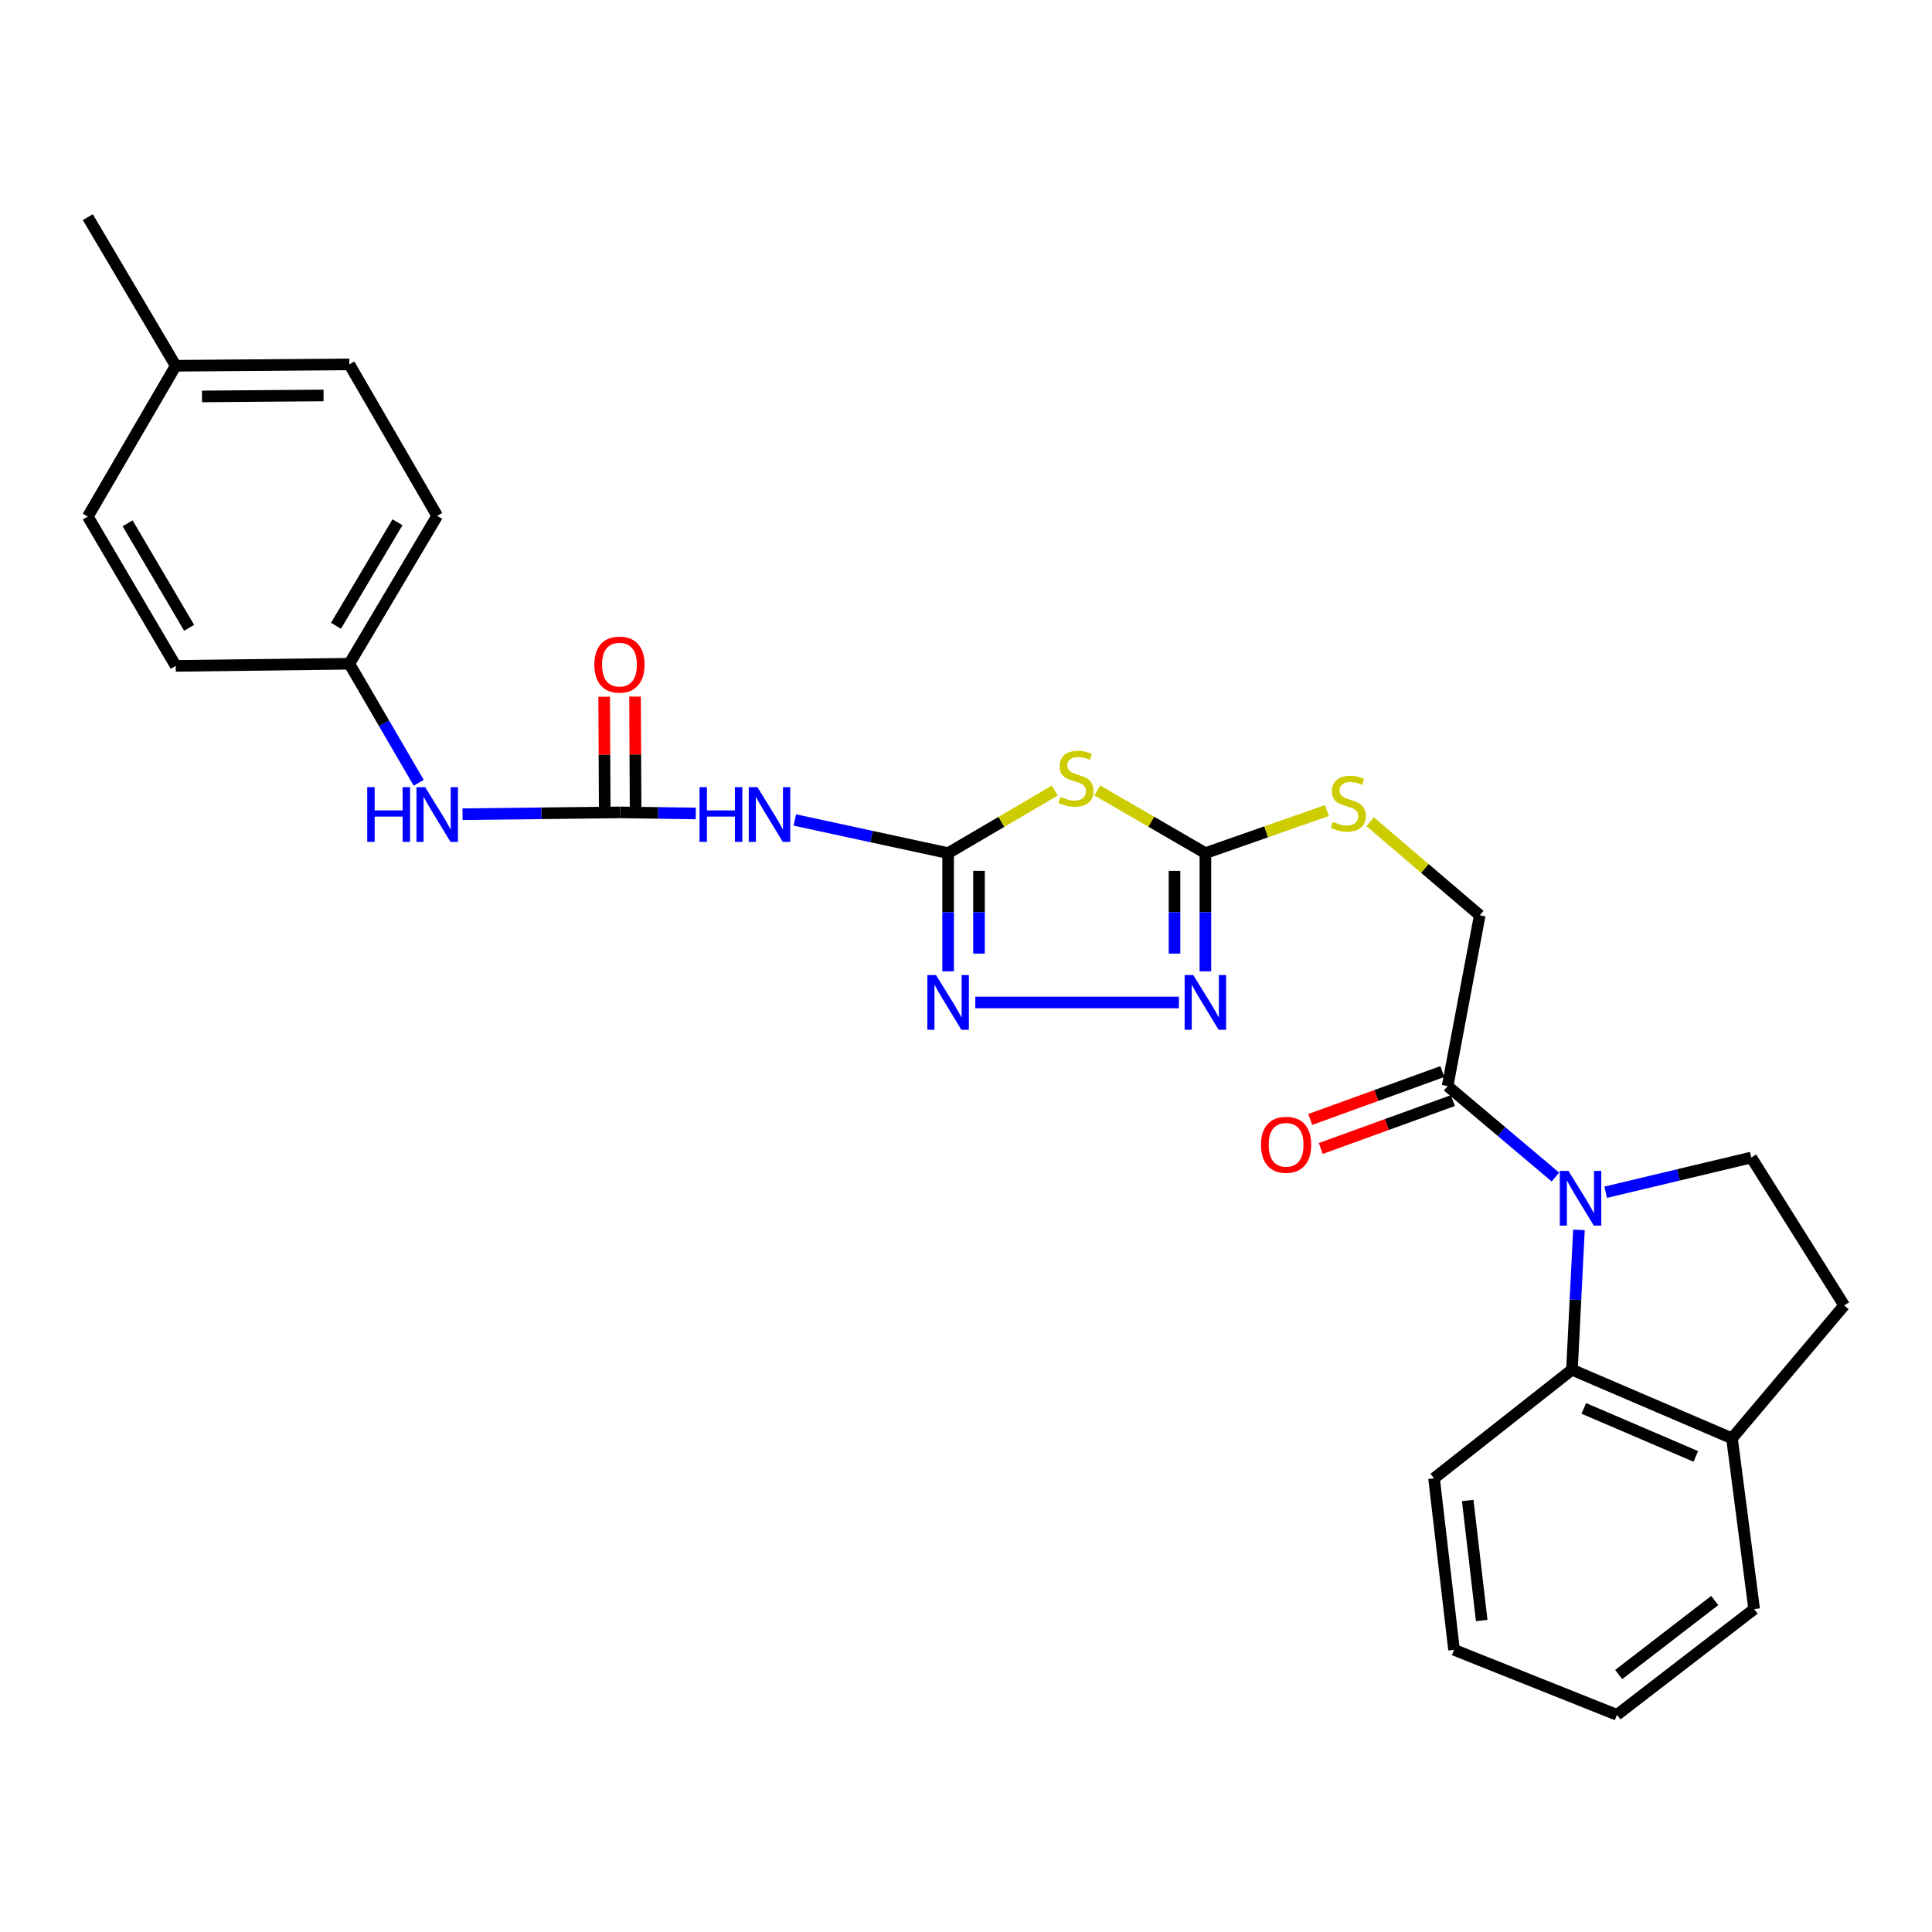 <?xml version='1.0' encoding='iso-8859-1'?>
<svg version='1.1' baseProfile='full'
              xmlns='http://www.w3.org/2000/svg'
                      xmlns:rdkit='http://www.rdkit.org/xml'
                      xmlns:xlink='http://www.w3.org/1999/xlink'
                  xml:space='preserve'
width='1000px' height='1000px' viewBox='0 0 1000 1000'>
<!-- END OF HEADER -->
<rect style='opacity:1.0;fill:#FFFFFF;stroke:none' width='1000' height='1000' x='0' y='0'> </rect>
<path class='bond-1' d='M 490.749,441.573 L 518.347,425.382' style='fill:none;fill-rule:evenodd;stroke:#000000;stroke-width:6px;stroke-linecap:butt;stroke-linejoin:miter;stroke-opacity:1' />
<path class='bond-1' d='M 518.347,425.382 L 545.946,409.192' style='fill:none;fill-rule:evenodd;stroke:#CCCC00;stroke-width:6px;stroke-linecap:butt;stroke-linejoin:miter;stroke-opacity:1' />
<path class='bond-3' d='M 490.749,441.573 L 490.749,472.173' style='fill:none;fill-rule:evenodd;stroke:#000000;stroke-width:6px;stroke-linecap:butt;stroke-linejoin:miter;stroke-opacity:1' />
<path class='bond-3' d='M 490.749,472.173 L 490.749,502.774' style='fill:none;fill-rule:evenodd;stroke:#0000FF;stroke-width:6px;stroke-linecap:butt;stroke-linejoin:miter;stroke-opacity:1' />
<path class='bond-3' d='M 506.73,450.753 L 506.73,472.173' style='fill:none;fill-rule:evenodd;stroke:#000000;stroke-width:6px;stroke-linecap:butt;stroke-linejoin:miter;stroke-opacity:1' />
<path class='bond-3' d='M 506.73,472.173 L 506.73,493.594' style='fill:none;fill-rule:evenodd;stroke:#0000FF;stroke-width:6px;stroke-linecap:butt;stroke-linejoin:miter;stroke-opacity:1' />
<path class='bond-5' d='M 490.749,441.573 L 451.073,432.997' style='fill:none;fill-rule:evenodd;stroke:#000000;stroke-width:6px;stroke-linecap:butt;stroke-linejoin:miter;stroke-opacity:1' />
<path class='bond-5' d='M 451.073,432.997 L 411.396,424.42' style='fill:none;fill-rule:evenodd;stroke:#0000FF;stroke-width:6px;stroke-linecap:butt;stroke-linejoin:miter;stroke-opacity:1' />
<path class='bond-0' d='M 805.088,609.241 L 777.181,585.694' style='fill:none;fill-rule:evenodd;stroke:#0000FF;stroke-width:6px;stroke-linecap:butt;stroke-linejoin:miter;stroke-opacity:1' />
<path class='bond-0' d='M 777.181,585.694 L 749.273,562.147' style='fill:none;fill-rule:evenodd;stroke:#000000;stroke-width:6px;stroke-linecap:butt;stroke-linejoin:miter;stroke-opacity:1' />
<path class='bond-7' d='M 817.26,636.584 L 815.45,672.775' style='fill:none;fill-rule:evenodd;stroke:#0000FF;stroke-width:6px;stroke-linecap:butt;stroke-linejoin:miter;stroke-opacity:1' />
<path class='bond-7' d='M 815.45,672.775 L 813.64,708.966' style='fill:none;fill-rule:evenodd;stroke:#000000;stroke-width:6px;stroke-linecap:butt;stroke-linejoin:miter;stroke-opacity:1' />
<path class='bond-9' d='M 831.09,617.1 L 868.776,608.117' style='fill:none;fill-rule:evenodd;stroke:#0000FF;stroke-width:6px;stroke-linecap:butt;stroke-linejoin:miter;stroke-opacity:1' />
<path class='bond-9' d='M 868.776,608.117 L 906.461,599.134' style='fill:none;fill-rule:evenodd;stroke:#000000;stroke-width:6px;stroke-linecap:butt;stroke-linejoin:miter;stroke-opacity:1' />
<path class='bond-2' d='M 567.96,409.128 L 595.932,425.35' style='fill:none;fill-rule:evenodd;stroke:#CCCC00;stroke-width:6px;stroke-linecap:butt;stroke-linejoin:miter;stroke-opacity:1' />
<path class='bond-2' d='M 595.932,425.35 L 623.904,441.573' style='fill:none;fill-rule:evenodd;stroke:#000000;stroke-width:6px;stroke-linecap:butt;stroke-linejoin:miter;stroke-opacity:1' />
<path class='bond-11' d='M 623.904,441.573 L 655.366,430.553' style='fill:none;fill-rule:evenodd;stroke:#000000;stroke-width:6px;stroke-linecap:butt;stroke-linejoin:miter;stroke-opacity:1' />
<path class='bond-11' d='M 655.366,430.553 L 686.829,419.533' style='fill:none;fill-rule:evenodd;stroke:#CCCC00;stroke-width:6px;stroke-linecap:butt;stroke-linejoin:miter;stroke-opacity:1' />
<path class='bond-28' d='M 623.904,441.573 L 623.904,472.173' style='fill:none;fill-rule:evenodd;stroke:#000000;stroke-width:6px;stroke-linecap:butt;stroke-linejoin:miter;stroke-opacity:1' />
<path class='bond-28' d='M 623.904,472.173 L 623.904,502.774' style='fill:none;fill-rule:evenodd;stroke:#0000FF;stroke-width:6px;stroke-linecap:butt;stroke-linejoin:miter;stroke-opacity:1' />
<path class='bond-28' d='M 607.923,450.753 L 607.923,472.173' style='fill:none;fill-rule:evenodd;stroke:#000000;stroke-width:6px;stroke-linecap:butt;stroke-linejoin:miter;stroke-opacity:1' />
<path class='bond-28' d='M 607.923,472.173 L 607.923,493.594' style='fill:none;fill-rule:evenodd;stroke:#0000FF;stroke-width:6px;stroke-linecap:butt;stroke-linejoin:miter;stroke-opacity:1' />
<path class='bond-4' d='M 504.818,518.866 L 610.187,518.866' style='fill:none;fill-rule:evenodd;stroke:#0000FF;stroke-width:6px;stroke-linecap:butt;stroke-linejoin:miter;stroke-opacity:1' />
<path class='bond-6' d='M 360.139,421.044 L 340.568,420.766' style='fill:none;fill-rule:evenodd;stroke:#0000FF;stroke-width:6px;stroke-linecap:butt;stroke-linejoin:miter;stroke-opacity:1' />
<path class='bond-6' d='M 340.568,420.766 L 320.998,420.487' style='fill:none;fill-rule:evenodd;stroke:#000000;stroke-width:6px;stroke-linecap:butt;stroke-linejoin:miter;stroke-opacity:1' />
<path class='bond-10' d='M 320.998,420.487 L 280.204,420.961' style='fill:none;fill-rule:evenodd;stroke:#000000;stroke-width:6px;stroke-linecap:butt;stroke-linejoin:miter;stroke-opacity:1' />
<path class='bond-10' d='M 280.204,420.961 L 239.411,421.435' style='fill:none;fill-rule:evenodd;stroke:#0000FF;stroke-width:6px;stroke-linecap:butt;stroke-linejoin:miter;stroke-opacity:1' />
<path class='bond-13' d='M 328.988,420.448 L 328.842,390.502' style='fill:none;fill-rule:evenodd;stroke:#000000;stroke-width:6px;stroke-linecap:butt;stroke-linejoin:miter;stroke-opacity:1' />
<path class='bond-13' d='M 328.842,390.502 L 328.697,360.557' style='fill:none;fill-rule:evenodd;stroke:#FF0000;stroke-width:6px;stroke-linecap:butt;stroke-linejoin:miter;stroke-opacity:1' />
<path class='bond-13' d='M 313.008,420.526 L 312.862,390.58' style='fill:none;fill-rule:evenodd;stroke:#000000;stroke-width:6px;stroke-linecap:butt;stroke-linejoin:miter;stroke-opacity:1' />
<path class='bond-13' d='M 312.862,390.58 L 312.716,360.635' style='fill:none;fill-rule:evenodd;stroke:#FF0000;stroke-width:6px;stroke-linecap:butt;stroke-linejoin:miter;stroke-opacity:1' />
<path class='bond-12' d='M 813.64,708.966 L 896.473,744.479' style='fill:none;fill-rule:evenodd;stroke:#000000;stroke-width:6px;stroke-linecap:butt;stroke-linejoin:miter;stroke-opacity:1' />
<path class='bond-12' d='M 819.768,728.981 L 877.751,753.84' style='fill:none;fill-rule:evenodd;stroke:#000000;stroke-width:6px;stroke-linecap:butt;stroke-linejoin:miter;stroke-opacity:1' />
<path class='bond-23' d='M 813.64,708.966 L 742.259,765.183' style='fill:none;fill-rule:evenodd;stroke:#000000;stroke-width:6px;stroke-linecap:butt;stroke-linejoin:miter;stroke-opacity:1' />
<path class='bond-8' d='M 749.273,562.147 L 765.919,473.747' style='fill:none;fill-rule:evenodd;stroke:#000000;stroke-width:6px;stroke-linecap:butt;stroke-linejoin:miter;stroke-opacity:1' />
<path class='bond-15' d='M 746.549,554.636 L 712.366,567.031' style='fill:none;fill-rule:evenodd;stroke:#000000;stroke-width:6px;stroke-linecap:butt;stroke-linejoin:miter;stroke-opacity:1' />
<path class='bond-15' d='M 712.366,567.031 L 678.184,579.426' style='fill:none;fill-rule:evenodd;stroke:#FF0000;stroke-width:6px;stroke-linecap:butt;stroke-linejoin:miter;stroke-opacity:1' />
<path class='bond-15' d='M 751.997,569.659 L 717.814,582.054' style='fill:none;fill-rule:evenodd;stroke:#000000;stroke-width:6px;stroke-linecap:butt;stroke-linejoin:miter;stroke-opacity:1' />
<path class='bond-15' d='M 717.814,582.054 L 683.631,594.449' style='fill:none;fill-rule:evenodd;stroke:#FF0000;stroke-width:6px;stroke-linecap:butt;stroke-linejoin:miter;stroke-opacity:1' />
<path class='bond-16' d='M 906.461,599.134 L 954.545,675.682' style='fill:none;fill-rule:evenodd;stroke:#000000;stroke-width:6px;stroke-linecap:butt;stroke-linejoin:miter;stroke-opacity:1' />
<path class='bond-17' d='M 216.734,405.17 L 198.777,374.359' style='fill:none;fill-rule:evenodd;stroke:#0000FF;stroke-width:6px;stroke-linecap:butt;stroke-linejoin:miter;stroke-opacity:1' />
<path class='bond-17' d='M 198.777,374.359 L 180.82,343.549' style='fill:none;fill-rule:evenodd;stroke:#000000;stroke-width:6px;stroke-linecap:butt;stroke-linejoin:miter;stroke-opacity:1' />
<path class='bond-14' d='M 709.185,425.325 L 737.552,449.536' style='fill:none;fill-rule:evenodd;stroke:#CCCC00;stroke-width:6px;stroke-linecap:butt;stroke-linejoin:miter;stroke-opacity:1' />
<path class='bond-14' d='M 737.552,449.536 L 765.919,473.747' style='fill:none;fill-rule:evenodd;stroke:#000000;stroke-width:6px;stroke-linecap:butt;stroke-linejoin:miter;stroke-opacity:1' />
<path class='bond-24' d='M 896.473,744.479 L 907.944,832.87' style='fill:none;fill-rule:evenodd;stroke:#000000;stroke-width:6px;stroke-linecap:butt;stroke-linejoin:miter;stroke-opacity:1' />
<path class='bond-30' d='M 896.473,744.479 L 954.545,675.682' style='fill:none;fill-rule:evenodd;stroke:#000000;stroke-width:6px;stroke-linecap:butt;stroke-linejoin:miter;stroke-opacity:1' />
<path class='bond-19' d='M 180.82,343.549 L 90.955,344.658' style='fill:none;fill-rule:evenodd;stroke:#000000;stroke-width:6px;stroke-linecap:butt;stroke-linejoin:miter;stroke-opacity:1' />
<path class='bond-20' d='M 180.82,343.549 L 226.303,267.001' style='fill:none;fill-rule:evenodd;stroke:#000000;stroke-width:6px;stroke-linecap:butt;stroke-linejoin:miter;stroke-opacity:1' />
<path class='bond-20' d='M 173.904,323.903 L 205.742,270.32' style='fill:none;fill-rule:evenodd;stroke:#000000;stroke-width:6px;stroke-linecap:butt;stroke-linejoin:miter;stroke-opacity:1' />
<path class='bond-18' d='M 90.955,189.317 L 180.82,188.598' style='fill:none;fill-rule:evenodd;stroke:#000000;stroke-width:6px;stroke-linecap:butt;stroke-linejoin:miter;stroke-opacity:1' />
<path class='bond-18' d='M 104.563,205.189 L 167.468,204.686' style='fill:none;fill-rule:evenodd;stroke:#000000;stroke-width:6px;stroke-linecap:butt;stroke-linejoin:miter;stroke-opacity:1' />
<path class='bond-25' d='M 90.955,189.317 L 45.455,112.405' style='fill:none;fill-rule:evenodd;stroke:#000000;stroke-width:6px;stroke-linecap:butt;stroke-linejoin:miter;stroke-opacity:1' />
<path class='bond-29' d='M 90.955,189.317 L 45.455,267.374' style='fill:none;fill-rule:evenodd;stroke:#000000;stroke-width:6px;stroke-linecap:butt;stroke-linejoin:miter;stroke-opacity:1' />
<path class='bond-22' d='M 90.955,344.658 L 45.455,267.374' style='fill:none;fill-rule:evenodd;stroke:#000000;stroke-width:6px;stroke-linecap:butt;stroke-linejoin:miter;stroke-opacity:1' />
<path class='bond-22' d='M 97.901,324.958 L 66.051,270.859' style='fill:none;fill-rule:evenodd;stroke:#000000;stroke-width:6px;stroke-linecap:butt;stroke-linejoin:miter;stroke-opacity:1' />
<path class='bond-21' d='M 226.303,267.001 L 180.82,188.598' style='fill:none;fill-rule:evenodd;stroke:#000000;stroke-width:6px;stroke-linecap:butt;stroke-linejoin:miter;stroke-opacity:1' />
<path class='bond-26' d='M 742.259,765.183 L 752.611,853.947' style='fill:none;fill-rule:evenodd;stroke:#000000;stroke-width:6px;stroke-linecap:butt;stroke-linejoin:miter;stroke-opacity:1' />
<path class='bond-26' d='M 759.685,776.646 L 766.931,838.781' style='fill:none;fill-rule:evenodd;stroke:#000000;stroke-width:6px;stroke-linecap:butt;stroke-linejoin:miter;stroke-opacity:1' />
<path class='bond-31' d='M 907.944,832.87 L 836.936,887.595' style='fill:none;fill-rule:evenodd;stroke:#000000;stroke-width:6px;stroke-linecap:butt;stroke-linejoin:miter;stroke-opacity:1' />
<path class='bond-31' d='M 887.537,828.421 L 837.832,866.729' style='fill:none;fill-rule:evenodd;stroke:#000000;stroke-width:6px;stroke-linecap:butt;stroke-linejoin:miter;stroke-opacity:1' />
<path class='bond-27' d='M 752.611,853.947 L 836.936,887.595' style='fill:none;fill-rule:evenodd;stroke:#000000;stroke-width:6px;stroke-linecap:butt;stroke-linejoin:miter;stroke-opacity:1' />
<path  class='atom-1' d='M 811.819 606.042
L 821.099 621.042
Q 822.019 622.522, 823.499 625.202
Q 824.979 627.882, 825.059 628.042
L 825.059 606.042
L 828.819 606.042
L 828.819 634.362
L 824.939 634.362
L 814.979 617.962
Q 813.819 616.042, 812.579 613.842
Q 811.379 611.642, 811.019 610.962
L 811.019 634.362
L 807.339 634.362
L 807.339 606.042
L 811.819 606.042
' fill='#0000FF'/>
<path  class='atom-2' d='M 548.945 412.459
Q 549.265 412.579, 550.585 413.139
Q 551.905 413.699, 553.345 414.059
Q 554.825 414.379, 556.265 414.379
Q 558.945 414.379, 560.505 413.099
Q 562.065 411.779, 562.065 409.499
Q 562.065 407.939, 561.265 406.979
Q 560.505 406.019, 559.305 405.499
Q 558.105 404.979, 556.105 404.379
Q 553.585 403.619, 552.065 402.899
Q 550.585 402.179, 549.505 400.659
Q 548.465 399.139, 548.465 396.579
Q 548.465 393.019, 550.865 390.819
Q 553.305 388.619, 558.105 388.619
Q 561.385 388.619, 565.105 390.179
L 564.185 393.259
Q 560.785 391.859, 558.225 391.859
Q 555.465 391.859, 553.945 393.019
Q 552.425 394.139, 552.465 396.099
Q 552.465 397.619, 553.225 398.539
Q 554.025 399.459, 555.145 399.979
Q 556.305 400.499, 558.225 401.099
Q 560.785 401.899, 562.305 402.699
Q 563.825 403.499, 564.905 405.139
Q 566.025 406.739, 566.025 409.499
Q 566.025 413.419, 563.385 415.539
Q 560.785 417.619, 556.425 417.619
Q 553.905 417.619, 551.985 417.059
Q 550.105 416.539, 547.865 415.619
L 548.945 412.459
' fill='#CCCC00'/>
<path  class='atom-4' d='M 484.489 504.706
L 493.769 519.706
Q 494.689 521.186, 496.169 523.866
Q 497.649 526.546, 497.729 526.706
L 497.729 504.706
L 501.489 504.706
L 501.489 533.026
L 497.609 533.026
L 487.649 516.626
Q 486.489 514.706, 485.249 512.506
Q 484.049 510.306, 483.689 509.626
L 483.689 533.026
L 480.009 533.026
L 480.009 504.706
L 484.489 504.706
' fill='#0000FF'/>
<path  class='atom-5' d='M 617.644 504.706
L 626.924 519.706
Q 627.844 521.186, 629.324 523.866
Q 630.804 526.546, 630.884 526.706
L 630.884 504.706
L 634.644 504.706
L 634.644 533.026
L 630.764 533.026
L 620.804 516.626
Q 619.644 514.706, 618.404 512.506
Q 617.204 510.306, 616.844 509.626
L 616.844 533.026
L 613.164 533.026
L 613.164 504.706
L 617.644 504.706
' fill='#0000FF'/>
<path  class='atom-6' d='M 362.071 407.428
L 365.911 407.428
L 365.911 419.468
L 380.391 419.468
L 380.391 407.428
L 384.231 407.428
L 384.231 435.748
L 380.391 435.748
L 380.391 422.668
L 365.911 422.668
L 365.911 435.748
L 362.071 435.748
L 362.071 407.428
' fill='#0000FF'/>
<path  class='atom-6' d='M 392.031 407.428
L 401.311 422.428
Q 402.231 423.908, 403.711 426.588
Q 405.191 429.268, 405.271 429.428
L 405.271 407.428
L 409.031 407.428
L 409.031 435.748
L 405.151 435.748
L 395.191 419.348
Q 394.031 417.428, 392.791 415.228
Q 391.591 413.028, 391.231 412.348
L 391.231 435.748
L 387.551 435.748
L 387.551 407.428
L 392.031 407.428
' fill='#0000FF'/>
<path  class='atom-11' d='M 190.083 407.428
L 193.923 407.428
L 193.923 419.468
L 208.403 419.468
L 208.403 407.428
L 212.243 407.428
L 212.243 435.748
L 208.403 435.748
L 208.403 422.668
L 193.923 422.668
L 193.923 435.748
L 190.083 435.748
L 190.083 407.428
' fill='#0000FF'/>
<path  class='atom-11' d='M 220.043 407.428
L 229.323 422.428
Q 230.243 423.908, 231.723 426.588
Q 233.203 429.268, 233.283 429.428
L 233.283 407.428
L 237.043 407.428
L 237.043 435.748
L 233.163 435.748
L 223.203 419.348
Q 222.043 417.428, 220.803 415.228
Q 219.603 413.028, 219.243 412.348
L 219.243 435.748
L 215.563 435.748
L 215.563 407.428
L 220.043 407.428
' fill='#0000FF'/>
<path  class='atom-12' d='M 689.868 425.386
Q 690.188 425.506, 691.508 426.066
Q 692.828 426.626, 694.268 426.986
Q 695.748 427.306, 697.188 427.306
Q 699.868 427.306, 701.428 426.026
Q 702.988 424.706, 702.988 422.426
Q 702.988 420.866, 702.188 419.906
Q 701.428 418.946, 700.228 418.426
Q 699.028 417.906, 697.028 417.306
Q 694.508 416.546, 692.988 415.826
Q 691.508 415.106, 690.428 413.586
Q 689.388 412.066, 689.388 409.506
Q 689.388 405.946, 691.788 403.746
Q 694.228 401.546, 699.028 401.546
Q 702.308 401.546, 706.028 403.106
L 705.108 406.186
Q 701.708 404.786, 699.148 404.786
Q 696.388 404.786, 694.868 405.946
Q 693.348 407.066, 693.388 409.026
Q 693.388 410.546, 694.148 411.466
Q 694.948 412.386, 696.068 412.906
Q 697.228 413.426, 699.148 414.026
Q 701.708 414.826, 703.228 415.626
Q 704.748 416.426, 705.828 418.066
Q 706.948 419.666, 706.948 422.426
Q 706.948 426.346, 704.308 428.466
Q 701.708 430.546, 697.348 430.546
Q 694.828 430.546, 692.908 429.986
Q 691.028 429.466, 688.788 428.546
L 689.868 425.386
' fill='#CCCC00'/>
<path  class='atom-14' d='M 307.625 344.001
Q 307.625 337.201, 310.985 333.401
Q 314.345 329.601, 320.625 329.601
Q 326.905 329.601, 330.265 333.401
Q 333.625 337.201, 333.625 344.001
Q 333.625 350.881, 330.225 354.801
Q 326.825 358.681, 320.625 358.681
Q 314.385 358.681, 310.985 354.801
Q 307.625 350.921, 307.625 344.001
M 320.625 355.481
Q 324.945 355.481, 327.265 352.601
Q 329.625 349.681, 329.625 344.001
Q 329.625 338.441, 327.265 335.641
Q 324.945 332.801, 320.625 332.801
Q 316.305 332.801, 313.945 335.601
Q 311.625 338.401, 311.625 344.001
Q 311.625 349.721, 313.945 352.601
Q 316.305 355.481, 320.625 355.481
' fill='#FF0000'/>
<path  class='atom-16' d='M 652.685 592.537
Q 652.685 585.737, 656.045 581.937
Q 659.405 578.137, 665.685 578.137
Q 671.965 578.137, 675.325 581.937
Q 678.685 585.737, 678.685 592.537
Q 678.685 599.417, 675.285 603.337
Q 671.885 607.217, 665.685 607.217
Q 659.445 607.217, 656.045 603.337
Q 652.685 599.457, 652.685 592.537
M 665.685 604.017
Q 670.005 604.017, 672.325 601.137
Q 674.685 598.217, 674.685 592.537
Q 674.685 586.977, 672.325 584.177
Q 670.005 581.337, 665.685 581.337
Q 661.365 581.337, 659.005 584.137
Q 656.685 586.937, 656.685 592.537
Q 656.685 598.257, 659.005 601.137
Q 661.365 604.017, 665.685 604.017
' fill='#FF0000'/>
</svg>
